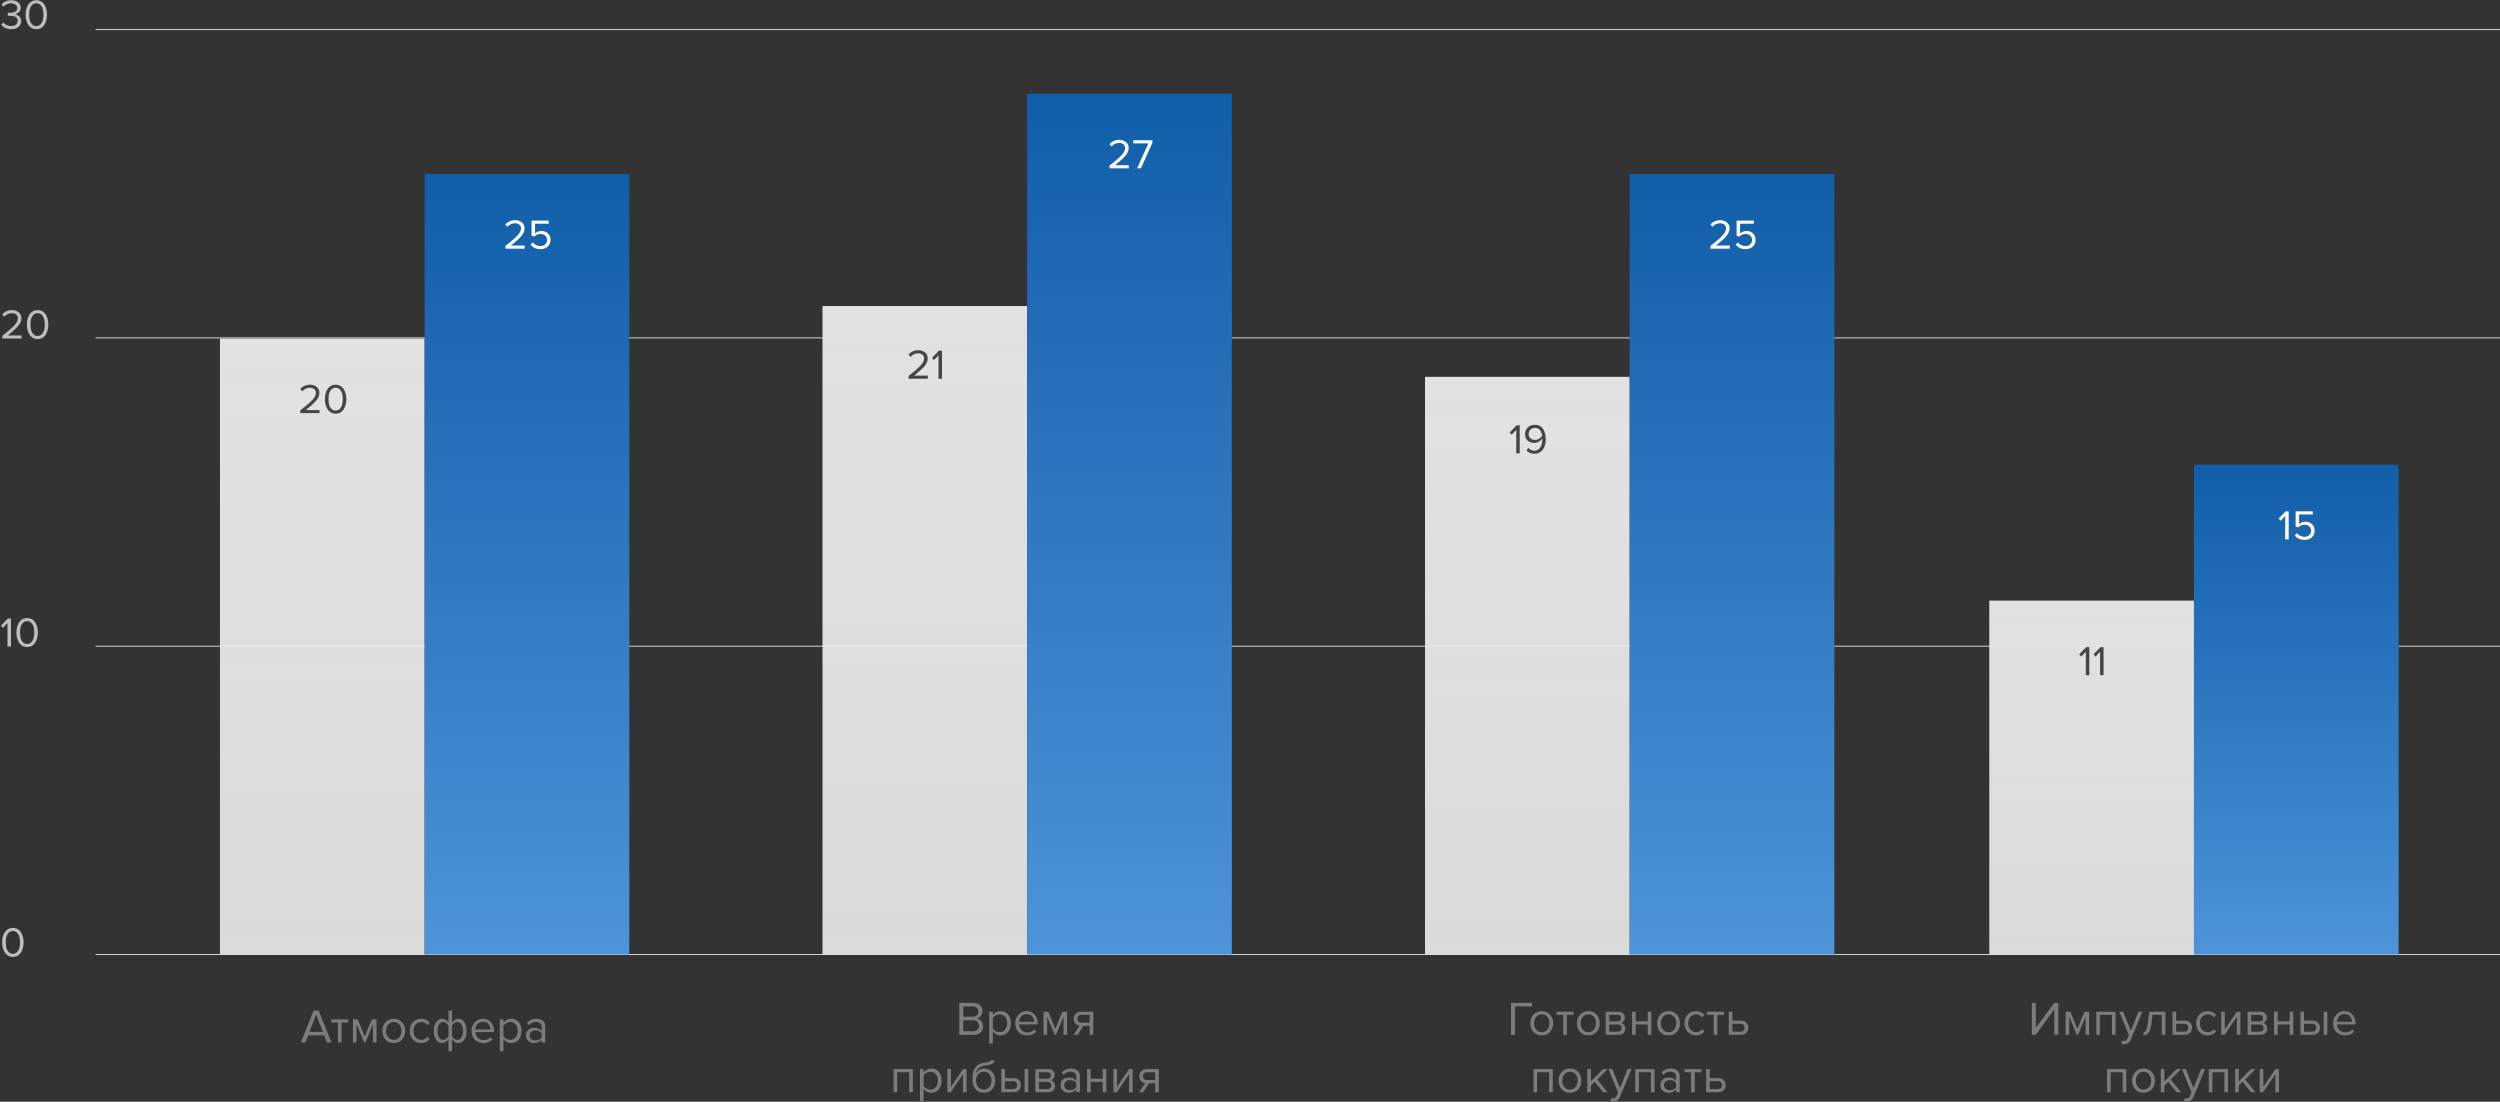 <?xml version="1.0" encoding="UTF-8"?> <svg xmlns="http://www.w3.org/2000/svg" width="1307" height="576" viewBox="0 0 1307 576" fill="none"><rect x="0" y="0" width="1307" height="576" fill="#333333" stroke="none"/> <path d="M173.296 544.999H170.921L169.446 541.299H161.146L159.671 544.999H157.296L163.996 528.324H166.571L173.296 544.999ZM168.821 539.449L165.296 530.474L161.746 539.449H168.821Z" fill="#7C7C7C"></path> <path d="M178.548 544.999H176.673V534.574H173.173V532.924H182.073V534.574H178.548V544.999Z" fill="#7C7C7C"></path> <path d="M196.857 544.999H194.982V535.524L191.057 544.999H190.357L186.407 535.524V544.999H184.532V532.924H187.007L190.707 541.874L194.357 532.924H196.857V544.999Z" fill="#7C7C7C"></path> <path d="M210.196 543.474C209.113 544.691 207.671 545.299 205.871 545.299C204.071 545.299 202.621 544.691 201.521 543.474C200.438 542.258 199.896 540.749 199.896 538.949C199.896 537.149 200.438 535.649 201.521 534.449C202.621 533.233 204.071 532.624 205.871 532.624C207.671 532.624 209.113 533.233 210.196 534.449C211.296 535.649 211.846 537.149 211.846 538.949C211.846 540.749 211.296 542.258 210.196 543.474ZM202.921 542.274C203.655 543.174 204.638 543.624 205.871 543.624C207.105 543.624 208.08 543.174 208.796 542.274C209.513 541.358 209.871 540.249 209.871 538.949C209.871 537.649 209.513 536.549 208.796 535.649C208.08 534.749 207.105 534.299 205.871 534.299C204.638 534.299 203.655 534.758 202.921 535.674C202.205 536.574 201.846 537.666 201.846 538.949C201.846 540.249 202.205 541.358 202.921 542.274Z" fill="#7C7C7C"></path> <path d="M220.228 545.299C218.445 545.299 216.995 544.699 215.878 543.499C214.761 542.283 214.203 540.766 214.203 538.949C214.203 537.133 214.761 535.624 215.878 534.424C216.995 533.224 218.445 532.624 220.228 532.624C222.095 532.624 223.57 533.324 224.653 534.724L223.403 535.874C222.636 534.824 221.611 534.299 220.328 534.299C219.061 534.299 218.045 534.733 217.278 535.599C216.528 536.466 216.153 537.583 216.153 538.949C216.153 540.316 216.528 541.441 217.278 542.324C218.045 543.191 219.061 543.624 220.328 543.624C221.595 543.624 222.62 543.099 223.403 542.049L224.653 543.199C223.57 544.599 222.095 545.299 220.228 545.299Z" fill="#7C7C7C"></path> <path d="M231.156 532.624C232.523 532.624 233.623 533.333 234.456 534.749V528.324H236.331V534.724C236.698 534.091 237.164 533.583 237.731 533.199C238.314 532.816 238.939 532.624 239.606 532.624C240.906 532.624 241.956 533.199 242.756 534.349C243.556 535.483 243.956 537.016 243.956 538.949C243.956 540.883 243.548 542.424 242.731 543.574C241.931 544.724 240.889 545.299 239.606 545.299C238.239 545.299 237.148 544.591 236.331 543.174V549.599H234.456V543.199C234.089 543.833 233.614 544.341 233.031 544.724C232.448 545.108 231.823 545.299 231.156 545.299C229.856 545.299 228.806 544.733 228.006 543.599C227.206 542.449 226.806 540.908 226.806 538.974C226.806 537.041 227.206 535.499 228.006 534.349C228.823 533.199 229.873 532.624 231.156 532.624ZM231.681 534.299C230.764 534.299 230.039 534.741 229.506 535.624C228.973 536.491 228.706 537.608 228.706 538.974C228.706 540.341 228.973 541.458 229.506 542.324C230.039 543.191 230.764 543.624 231.681 543.624C232.248 543.624 232.789 543.441 233.306 543.074C233.823 542.708 234.206 542.249 234.456 541.699V536.249C234.189 535.699 233.798 535.241 233.281 534.874C232.764 534.491 232.231 534.299 231.681 534.299ZM239.081 543.624C239.998 543.624 240.723 543.191 241.256 542.324C241.789 541.441 242.056 540.316 242.056 538.949C242.056 537.583 241.789 536.466 241.256 535.599C240.723 534.733 239.998 534.299 239.081 534.299C238.531 534.299 237.998 534.491 237.481 534.874C236.964 535.241 236.581 535.691 236.331 536.224V541.674C236.598 542.224 236.981 542.691 237.481 543.074C237.998 543.441 238.531 543.624 239.081 543.624Z" fill="#7C7C7C"></path> <path d="M252.677 545.299C250.877 545.299 249.402 544.716 248.252 543.549C247.102 542.366 246.527 540.833 246.527 538.949C246.527 537.183 247.094 535.691 248.227 534.474C249.36 533.241 250.777 532.624 252.477 532.624C254.26 532.624 255.669 533.241 256.702 534.474C257.752 535.691 258.277 537.233 258.277 539.099V539.574H248.502C248.585 540.758 249.019 541.749 249.802 542.549C250.585 543.349 251.602 543.749 252.852 543.749C254.352 543.749 255.594 543.241 256.577 542.224L257.477 543.449C256.244 544.683 254.644 545.299 252.677 545.299ZM256.427 538.199C256.41 537.166 256.06 536.241 255.377 535.424C254.694 534.591 253.719 534.174 252.452 534.174C251.252 534.174 250.302 534.583 249.602 535.399C248.919 536.216 248.552 537.149 248.502 538.199H256.427Z" fill="#7C7C7C"></path> <path d="M267.264 545.299C265.564 545.299 264.206 544.591 263.189 543.174V549.599H261.314V532.924H263.189V534.724C263.639 534.091 264.222 533.583 264.939 533.199C265.656 532.816 266.431 532.624 267.264 532.624C268.864 532.624 270.156 533.199 271.139 534.349C272.139 535.483 272.639 537.016 272.639 538.949C272.639 540.883 272.139 542.424 271.139 543.574C270.156 544.724 268.864 545.299 267.264 545.299ZM266.789 543.624C267.972 543.624 268.914 543.191 269.614 542.324C270.314 541.441 270.664 540.316 270.664 538.949C270.664 537.583 270.314 536.466 269.614 535.599C268.914 534.733 267.972 534.299 266.789 534.299C266.072 534.299 265.372 534.491 264.689 534.874C264.022 535.241 263.522 535.691 263.189 536.224V541.674C263.522 542.224 264.022 542.691 264.689 543.074C265.372 543.441 266.072 543.624 266.789 543.624Z" fill="#7C7C7C"></path> <path d="M285.046 544.999H283.171V543.624C282.154 544.741 280.821 545.299 279.171 545.299C278.054 545.299 277.071 544.941 276.221 544.224C275.371 543.508 274.946 542.533 274.946 541.299C274.946 540.033 275.362 539.058 276.196 538.374C277.046 537.674 278.037 537.324 279.171 537.324C280.887 537.324 282.221 537.874 283.171 538.974V536.799C283.171 535.999 282.887 535.374 282.321 534.924C281.754 534.474 281.021 534.249 280.121 534.249C278.704 534.249 277.471 534.808 276.421 535.924L275.546 534.624C276.829 533.291 278.437 532.624 280.371 532.624C281.754 532.624 282.879 532.958 283.746 533.624C284.612 534.291 285.046 535.316 285.046 536.699V544.999ZM279.846 543.949C281.346 543.949 282.454 543.449 283.171 542.449V540.174C282.454 539.174 281.346 538.674 279.846 538.674C278.979 538.674 278.262 538.924 277.696 539.424C277.146 539.908 276.871 540.541 276.871 541.324C276.871 542.091 277.146 542.724 277.696 543.224C278.262 543.708 278.979 543.949 279.846 543.949Z" fill="#7C7C7C"></path> <path d="M509.124 540.999H501.524V524.324H508.949C510.382 524.324 511.515 524.716 512.349 525.499C513.199 526.283 513.624 527.308 513.624 528.574C513.624 529.574 513.34 530.424 512.774 531.124C512.207 531.808 511.515 532.233 510.699 532.399C511.582 532.533 512.34 532.999 512.974 533.799C513.624 534.599 513.949 535.499 513.949 536.499C513.949 537.849 513.515 538.941 512.649 539.774C511.799 540.591 510.624 540.999 509.124 540.999ZM508.599 531.549C509.515 531.549 510.224 531.299 510.724 530.799C511.224 530.299 511.474 529.658 511.474 528.874C511.474 528.091 511.215 527.449 510.699 526.949C510.199 526.433 509.499 526.174 508.599 526.174H503.599V531.549H508.599ZM508.699 539.149C509.665 539.149 510.424 538.891 510.974 538.374C511.524 537.858 511.799 537.158 511.799 536.274C511.799 535.458 511.524 534.774 510.974 534.224C510.44 533.674 509.682 533.399 508.699 533.399H503.599V539.149H508.699Z" fill="#7C7C7C"></path> <path d="M523.121 541.299C521.421 541.299 520.063 540.591 519.046 539.174V545.599H517.171V528.924H519.046V530.724C519.496 530.091 520.08 529.583 520.796 529.199C521.513 528.816 522.288 528.624 523.121 528.624C524.721 528.624 526.013 529.199 526.996 530.349C527.996 531.483 528.496 533.016 528.496 534.949C528.496 536.883 527.996 538.424 526.996 539.574C526.013 540.724 524.721 541.299 523.121 541.299ZM522.646 539.624C523.83 539.624 524.771 539.191 525.471 538.324C526.171 537.441 526.521 536.316 526.521 534.949C526.521 533.583 526.171 532.466 525.471 531.599C524.771 530.733 523.83 530.299 522.646 530.299C521.93 530.299 521.23 530.491 520.546 530.874C519.88 531.241 519.38 531.691 519.046 532.224V537.674C519.38 538.224 519.88 538.691 520.546 539.074C521.23 539.441 521.93 539.624 522.646 539.624Z" fill="#7C7C7C"></path> <path d="M536.928 541.299C535.128 541.299 533.653 540.716 532.503 539.549C531.353 538.366 530.778 536.833 530.778 534.949C530.778 533.183 531.345 531.691 532.478 530.474C533.611 529.241 535.028 528.624 536.728 528.624C538.511 528.624 539.92 529.241 540.953 530.474C542.003 531.691 542.528 533.233 542.528 535.099V535.574H532.753C532.836 536.758 533.27 537.749 534.053 538.549C534.836 539.349 535.853 539.749 537.103 539.749C538.603 539.749 539.845 539.241 540.828 538.224L541.728 539.449C540.495 540.683 538.895 541.299 536.928 541.299ZM540.678 534.199C540.661 533.166 540.311 532.241 539.628 531.424C538.945 530.591 537.97 530.174 536.703 530.174C535.503 530.174 534.553 530.583 533.853 531.399C533.17 532.216 532.803 533.149 532.753 534.199H540.678Z" fill="#7C7C7C"></path> <path d="M557.89 540.999H556.015V531.524L552.09 540.999H551.39L547.44 531.524V540.999H545.565V528.924H548.04L551.74 537.874L555.39 528.924H557.89V540.999Z" fill="#7C7C7C"></path> <path d="M563.429 540.999H561.229L564.454 536.249C563.538 536.133 562.788 535.749 562.204 535.099C561.638 534.449 561.354 533.624 561.354 532.624C561.354 531.558 561.696 530.674 562.379 529.974C563.063 529.274 563.996 528.924 565.179 528.924H571.554V540.999H569.679V536.324H566.379L563.429 540.999ZM565.379 534.674H569.679V530.574H565.379C564.729 530.574 564.213 530.766 563.829 531.149C563.463 531.516 563.279 532.008 563.279 532.624C563.279 533.241 563.463 533.741 563.829 534.124C564.196 534.491 564.713 534.674 565.379 534.674Z" fill="#7C7C7C"></path> <path d="M477.221 570.999H475.346V560.574H469.046V570.999H467.171V558.924H477.221V570.999Z" fill="#7C7C7C"></path> <path d="M486.915 571.299C485.215 571.299 483.857 570.591 482.84 569.174V575.599H480.965V558.924H482.84V560.724C483.29 560.091 483.874 559.583 484.59 559.199C485.307 558.816 486.082 558.624 486.915 558.624C488.515 558.624 489.807 559.199 490.79 560.349C491.79 561.483 492.29 563.016 492.29 564.949C492.29 566.883 491.79 568.424 490.79 569.574C489.807 570.724 488.515 571.299 486.915 571.299ZM486.44 569.624C487.624 569.624 488.565 569.191 489.265 568.324C489.965 567.441 490.315 566.316 490.315 564.949C490.315 563.583 489.965 562.466 489.265 561.599C488.565 560.733 487.624 560.299 486.44 560.299C485.724 560.299 485.024 560.491 484.34 560.874C483.674 561.241 483.174 561.691 482.84 562.224V567.674C483.174 568.224 483.674 568.691 484.34 569.074C485.024 569.441 485.724 569.624 486.44 569.624Z" fill="#7C7C7C"></path> <path d="M497.072 570.999H495.272V558.924H497.147V568.149L503.472 558.924H505.322V570.999H503.447V561.599L497.072 570.999Z" fill="#7C7C7C"></path> <path d="M511.391 568.274C512.124 569.174 513.108 569.624 514.341 569.624C515.574 569.624 516.549 569.174 517.266 568.274C517.983 567.358 518.341 566.241 518.341 564.924C518.341 563.641 517.983 562.549 517.266 561.649C516.549 560.749 515.574 560.299 514.341 560.299C513.108 560.299 512.124 560.749 511.391 561.649C510.674 562.549 510.316 563.641 510.316 564.924C510.316 566.241 510.674 567.358 511.391 568.274ZM514.341 571.299C512.524 571.299 511.074 570.658 509.991 569.374C508.908 568.091 508.366 566.433 508.366 564.399C508.366 561.533 508.883 559.416 509.916 558.049C510.949 556.666 512.541 555.833 514.691 555.549C515.974 555.349 516.858 555.158 517.341 554.974C517.841 554.791 518.091 554.574 518.091 554.324H519.916C519.916 554.791 519.774 555.199 519.491 555.549C519.208 555.883 518.799 556.149 518.266 556.349C517.749 556.549 517.258 556.708 516.791 556.824C516.341 556.924 515.799 557.016 515.166 557.099C513.499 557.333 512.291 557.791 511.541 558.474C510.808 559.158 510.324 560.066 510.091 561.199C511.191 559.483 512.708 558.624 514.641 558.624C516.308 558.624 517.666 559.233 518.716 560.449C519.766 561.666 520.291 563.158 520.291 564.924C520.291 566.724 519.749 568.241 518.666 569.474C517.583 570.691 516.141 571.299 514.341 571.299Z" fill="#7C7C7C"></path> <path d="M523.495 558.924H525.37V563.599H529.895C531.095 563.599 532.028 563.958 532.695 564.674C533.361 565.374 533.695 566.249 533.695 567.299C533.695 568.349 533.353 569.233 532.67 569.949C532.003 570.649 531.078 570.999 529.895 570.999H523.495V558.924ZM529.695 565.249H525.37V569.349H529.695C530.361 569.349 530.87 569.166 531.22 568.799C531.586 568.416 531.77 567.916 531.77 567.299C531.77 566.683 531.586 566.191 531.22 565.824C530.87 565.441 530.361 565.249 529.695 565.249ZM537.545 570.999H535.67V558.924H537.545V570.999Z" fill="#7C7C7C"></path> <path d="M548.067 570.999H541.292V558.924H547.942C548.992 558.924 549.817 559.208 550.417 559.774C551.034 560.341 551.342 561.091 551.342 562.024C551.342 562.708 551.151 563.299 550.767 563.799C550.401 564.283 549.942 564.608 549.392 564.774C550.009 564.924 550.526 565.283 550.942 565.849C551.376 566.416 551.592 567.041 551.592 567.724C551.592 568.708 551.276 569.499 550.642 570.099C550.026 570.699 549.167 570.999 548.067 570.999ZM547.692 569.349C548.292 569.349 548.767 569.183 549.117 568.849C549.467 568.516 549.642 568.066 549.642 567.499C549.642 566.983 549.467 566.541 549.117 566.174C548.767 565.808 548.292 565.624 547.692 565.624H543.167V569.349H547.692ZM547.617 563.974C548.184 563.974 548.626 563.824 548.942 563.524C549.259 563.208 549.417 562.799 549.417 562.299C549.417 561.766 549.259 561.349 548.942 561.049C548.626 560.733 548.184 560.574 547.617 560.574H543.167V563.974H547.617Z" fill="#7C7C7C"></path> <path d="M564.56 570.999H562.685V569.624C561.669 570.741 560.335 571.299 558.685 571.299C557.569 571.299 556.585 570.941 555.735 570.224C554.885 569.508 554.46 568.533 554.46 567.299C554.46 566.033 554.877 565.058 555.71 564.374C556.56 563.674 557.552 563.324 558.685 563.324C560.402 563.324 561.735 563.874 562.685 564.974V562.799C562.685 561.999 562.402 561.374 561.835 560.924C561.269 560.474 560.535 560.249 559.635 560.249C558.219 560.249 556.985 560.808 555.935 561.924L555.06 560.624C556.344 559.291 557.952 558.624 559.885 558.624C561.269 558.624 562.394 558.958 563.26 559.624C564.127 560.291 564.56 561.316 564.56 562.699V570.999ZM559.36 569.949C560.86 569.949 561.969 569.449 562.685 568.449V566.174C561.969 565.174 560.86 564.674 559.36 564.674C558.494 564.674 557.777 564.924 557.21 565.424C556.66 565.908 556.385 566.541 556.385 567.324C556.385 568.091 556.66 568.724 557.21 569.224C557.777 569.708 558.494 569.949 559.36 569.949Z" fill="#7C7C7C"></path> <path d="M570.194 570.999H568.319V558.924H570.194V563.949H576.494V558.924H578.369V570.999H576.494V565.599H570.194V570.999Z" fill="#7C7C7C"></path> <path d="M583.913 570.999H582.113V558.924H583.988V568.149L590.313 558.924H592.163V570.999H590.288V561.599L583.913 570.999Z" fill="#7C7C7C"></path> <path d="M597.707 570.999H595.507L598.732 566.249C597.815 566.133 597.065 565.749 596.482 565.099C595.915 564.449 595.632 563.624 595.632 562.624C595.632 561.558 595.973 560.674 596.657 559.974C597.34 559.274 598.273 558.924 599.457 558.924H605.832V570.999H603.957V566.324H600.657L597.707 570.999ZM599.657 564.674H603.957V560.574H599.657C599.007 560.574 598.49 560.766 598.107 561.149C597.74 561.516 597.557 562.008 597.557 562.624C597.557 563.241 597.74 563.741 598.107 564.124C598.473 564.491 598.99 564.674 599.657 564.674Z" fill="#7C7C7C"></path> <path d="M792.036 540.999H789.961V524.324H800.886V526.174H792.036V540.999Z" fill="#7C7C7C"></path> <path d="M810.351 539.474C809.267 540.691 807.826 541.299 806.026 541.299C804.226 541.299 802.776 540.691 801.676 539.474C800.592 538.258 800.051 536.749 800.051 534.949C800.051 533.149 800.592 531.649 801.676 530.449C802.776 529.233 804.226 528.624 806.026 528.624C807.826 528.624 809.267 529.233 810.351 530.449C811.451 531.649 812.001 533.149 812.001 534.949C812.001 536.749 811.451 538.258 810.351 539.474ZM803.076 538.274C803.809 539.174 804.792 539.624 806.026 539.624C807.259 539.624 808.234 539.174 808.951 538.274C809.667 537.358 810.026 536.249 810.026 534.949C810.026 533.649 809.667 532.549 808.951 531.649C808.234 530.749 807.259 530.299 806.026 530.299C804.792 530.299 803.809 530.758 803.076 531.674C802.359 532.574 802.001 533.666 802.001 534.949C802.001 536.249 802.359 537.358 803.076 538.274Z" fill="#7C7C7C"></path> <path d="M819.132 540.999H817.257V530.574H813.757V528.924H822.657V530.574H819.132V540.999Z" fill="#7C7C7C"></path> <path d="M834.716 539.474C833.633 540.691 832.191 541.299 830.391 541.299C828.591 541.299 827.141 540.691 826.041 539.474C824.958 538.258 824.416 536.749 824.416 534.949C824.416 533.149 824.958 531.649 826.041 530.449C827.141 529.233 828.591 528.624 830.391 528.624C832.191 528.624 833.633 529.233 834.716 530.449C835.816 531.649 836.366 533.149 836.366 534.949C836.366 536.749 835.816 538.258 834.716 539.474ZM827.441 538.274C828.174 539.174 829.158 539.624 830.391 539.624C831.624 539.624 832.599 539.174 833.316 538.274C834.033 537.358 834.391 536.249 834.391 534.949C834.391 533.649 834.033 532.549 833.316 531.649C832.599 530.749 831.624 530.299 830.391 530.299C829.158 530.299 828.174 530.758 827.441 531.674C826.724 532.574 826.366 533.666 826.366 534.949C826.366 536.249 826.724 537.358 827.441 538.274Z" fill="#7C7C7C"></path> <path d="M846.198 540.999H839.423V528.924H846.073C847.123 528.924 847.948 529.208 848.548 529.774C849.164 530.341 849.473 531.091 849.473 532.024C849.473 532.708 849.281 533.299 848.898 533.799C848.531 534.283 848.073 534.608 847.523 534.774C848.139 534.924 848.656 535.283 849.073 535.849C849.506 536.416 849.723 537.041 849.723 537.724C849.723 538.708 849.406 539.499 848.773 540.099C848.156 540.699 847.298 540.999 846.198 540.999ZM845.823 539.349C846.423 539.349 846.898 539.183 847.248 538.849C847.598 538.516 847.773 538.066 847.773 537.499C847.773 536.983 847.598 536.541 847.248 536.174C846.898 535.808 846.423 535.624 845.823 535.624H841.298V539.349H845.823ZM845.748 533.974C846.314 533.974 846.756 533.824 847.073 533.524C847.389 533.208 847.548 532.799 847.548 532.299C847.548 531.766 847.389 531.349 847.073 531.049C846.756 530.733 846.314 530.574 845.748 530.574H841.298V533.974H845.748Z" fill="#7C7C7C"></path> <path d="M855.14 540.999H853.265V528.924H855.14V533.949H861.44V528.924H863.315V540.999H861.44V535.599H855.14V540.999Z" fill="#7C7C7C"></path> <path d="M876.659 539.474C875.576 540.691 874.134 541.299 872.334 541.299C870.534 541.299 869.084 540.691 867.984 539.474C866.901 538.258 866.359 536.749 866.359 534.949C866.359 533.149 866.901 531.649 867.984 530.449C869.084 529.233 870.534 528.624 872.334 528.624C874.134 528.624 875.576 529.233 876.659 530.449C877.759 531.649 878.309 533.149 878.309 534.949C878.309 536.749 877.759 538.258 876.659 539.474ZM869.384 538.274C870.118 539.174 871.101 539.624 872.334 539.624C873.568 539.624 874.543 539.174 875.259 538.274C875.976 537.358 876.334 536.249 876.334 534.949C876.334 533.649 875.976 532.549 875.259 531.649C874.543 530.749 873.568 530.299 872.334 530.299C871.101 530.299 870.118 530.758 869.384 531.674C868.668 532.574 868.309 533.666 868.309 534.949C868.309 536.249 868.668 537.358 869.384 538.274Z" fill="#7C7C7C"></path> <path d="M886.691 541.299C884.908 541.299 883.458 540.699 882.341 539.499C881.224 538.283 880.666 536.766 880.666 534.949C880.666 533.133 881.224 531.624 882.341 530.424C883.458 529.224 884.908 528.624 886.691 528.624C888.558 528.624 890.033 529.324 891.116 530.724L889.866 531.874C889.099 530.824 888.074 530.299 886.791 530.299C885.524 530.299 884.508 530.733 883.741 531.599C882.991 532.466 882.616 533.583 882.616 534.949C882.616 536.316 882.991 537.441 883.741 538.324C884.508 539.191 885.524 539.624 886.791 539.624C888.058 539.624 889.083 539.099 889.866 538.049L891.116 539.199C890.033 540.599 888.558 541.299 886.691 541.299Z" fill="#7C7C7C"></path> <path d="M897.819 540.999H895.944V530.574H892.444V528.924H901.344V530.574H897.819V540.999Z" fill="#7C7C7C"></path> <path d="M903.802 528.924H905.677V533.599H910.202C911.402 533.599 912.336 533.958 913.002 534.674C913.669 535.374 914.002 536.249 914.002 537.299C914.002 538.349 913.661 539.233 912.977 539.949C912.311 540.649 911.386 540.999 910.202 540.999H903.802V528.924ZM910.002 535.249H905.677V539.349H910.002C910.669 539.349 911.177 539.166 911.527 538.799C911.894 538.416 912.077 537.916 912.077 537.299C912.077 536.683 911.894 536.191 911.527 535.824C911.177 535.441 910.669 535.249 910.002 535.249Z" fill="#7C7C7C"></path> <path d="M811.777 570.999H809.902V560.574H803.602V570.999H801.727V558.924H811.777V570.999Z" fill="#7C7C7C"></path> <path d="M825.121 569.474C824.038 570.691 822.596 571.299 820.796 571.299C818.996 571.299 817.546 570.691 816.446 569.474C815.363 568.258 814.821 566.749 814.821 564.949C814.821 563.149 815.363 561.649 816.446 560.449C817.546 559.233 818.996 558.624 820.796 558.624C822.596 558.624 824.038 559.233 825.121 560.449C826.221 561.649 826.771 563.149 826.771 564.949C826.771 566.749 826.221 568.258 825.121 569.474ZM817.846 568.274C818.58 569.174 819.563 569.624 820.796 569.624C822.03 569.624 823.005 569.174 823.721 568.274C824.438 567.358 824.796 566.249 824.796 564.949C824.796 563.649 824.438 562.549 823.721 561.649C823.005 560.749 822.03 560.299 820.796 560.299C819.563 560.299 818.58 560.758 817.846 561.674C817.13 562.574 816.771 563.666 816.771 564.949C816.771 566.249 817.13 567.358 817.846 568.274Z" fill="#7C7C7C"></path> <path d="M840.453 570.999H838.053L833.703 565.574L831.703 567.549V570.999H829.828V558.924H831.703V565.349L838.053 558.924H840.428L835.078 564.399L840.453 570.999Z" fill="#7C7C7C"></path> <path d="M841.995 575.724L842.295 574.024C842.595 574.158 842.936 574.224 843.32 574.224C843.753 574.224 844.111 574.133 844.395 573.949C844.678 573.766 844.92 573.433 845.12 572.949L845.92 571.124L840.87 558.924H842.895L846.92 568.824L850.92 558.924H852.97L846.92 573.449C846.253 575.049 845.07 575.866 843.37 575.899C842.87 575.899 842.411 575.841 841.995 575.724Z" fill="#7C7C7C"></path> <path d="M864.975 570.999H863.1V560.574H856.8V570.999H854.925V558.924H864.975V570.999Z" fill="#7C7C7C"></path> <path d="M878.144 570.999H876.269V569.624C875.253 570.741 873.919 571.299 872.269 571.299C871.153 571.299 870.169 570.941 869.319 570.224C868.469 569.508 868.044 568.533 868.044 567.299C868.044 566.033 868.461 565.058 869.294 564.374C870.144 563.674 871.136 563.324 872.269 563.324C873.986 563.324 875.319 563.874 876.269 564.974V562.799C876.269 561.999 875.986 561.374 875.419 560.924C874.853 560.474 874.119 560.249 873.219 560.249C871.803 560.249 870.569 560.808 869.519 561.924L868.644 560.624C869.928 559.291 871.536 558.624 873.469 558.624C874.853 558.624 875.978 558.958 876.844 559.624C877.711 560.291 878.144 561.316 878.144 562.699V570.999ZM872.944 569.949C874.444 569.949 875.553 569.449 876.269 568.449V566.174C875.553 565.174 874.444 564.674 872.944 564.674C872.078 564.674 871.361 564.924 870.794 565.424C870.244 565.908 869.969 566.541 869.969 567.324C869.969 568.091 870.244 568.724 870.794 569.224C871.361 569.708 872.078 569.949 872.944 569.949Z" fill="#7C7C7C"></path> <path d="M885.978 570.999H884.103V560.574H880.603V558.924H889.503V560.574H885.978V570.999Z" fill="#7C7C7C"></path> <path d="M891.962 558.924H893.837V563.599H898.362C899.562 563.599 900.495 563.958 901.162 564.674C901.828 565.374 902.162 566.249 902.162 567.299C902.162 568.349 901.82 569.233 901.137 569.949C900.47 570.649 899.545 570.999 898.362 570.999H891.962V558.924ZM898.162 565.249H893.837V569.349H898.162C898.828 569.349 899.337 569.166 899.687 568.799C900.053 568.416 900.237 567.916 900.237 567.299C900.237 566.683 900.053 566.191 899.687 565.824C899.337 565.441 898.828 565.249 898.162 565.249Z" fill="#7C7C7C"></path> <path d="M1064.27 540.999H1062.27V524.324H1064.34V537.349L1073.94 524.324H1076.07V540.999H1073.99V527.699L1064.27 540.999Z" fill="#7C7C7C"></path> <path d="M1092.22 540.999H1090.34V531.524L1086.42 540.999H1085.72L1081.77 531.524V540.999H1079.89V528.924H1082.37L1086.07 537.874L1089.72 528.924H1092.22V540.999Z" fill="#7C7C7C"></path> <path d="M1106.01 540.999H1104.13V530.574H1097.83V540.999H1095.96V528.924H1106.01V540.999Z" fill="#7C7C7C"></path> <path d="M1109.08 545.724L1109.38 544.024C1109.68 544.158 1110.02 544.224 1110.4 544.224C1110.84 544.224 1111.19 544.133 1111.48 543.949C1111.76 543.766 1112 543.433 1112.2 542.949L1113 541.124L1107.95 528.924H1109.98L1114 538.824L1118 528.924H1120.05L1114 543.449C1113.34 545.049 1112.15 545.866 1110.45 545.899C1109.95 545.899 1109.49 545.841 1109.08 545.724Z" fill="#7C7C7C"></path> <path d="M1120.58 541.299V539.749C1121.15 539.749 1121.62 539.374 1121.98 538.624C1122.35 537.874 1122.65 536.624 1122.88 534.874L1123.66 528.924H1132.06V540.999H1130.18V530.574H1125.31L1124.76 535.099C1124.49 537.316 1124.02 538.908 1123.36 539.874C1122.69 540.824 1121.77 541.299 1120.58 541.299Z" fill="#7C7C7C"></path> <path d="M1135.8 528.924H1137.68V533.599H1142.2C1143.4 533.599 1144.34 533.958 1145 534.674C1145.67 535.374 1146 536.249 1146 537.299C1146 538.349 1145.66 539.233 1144.98 539.949C1144.31 540.649 1143.39 540.999 1142.2 540.999H1135.8V528.924ZM1142 535.249H1137.68V539.349H1142C1142.67 539.349 1143.18 539.166 1143.53 538.799C1143.89 538.416 1144.08 537.916 1144.08 537.299C1144.08 536.683 1143.89 536.191 1143.53 535.824C1143.18 535.441 1142.67 535.249 1142 535.249Z" fill="#7C7C7C"></path> <path d="M1154.19 541.299C1152.4 541.299 1150.95 540.699 1149.84 539.499C1148.72 538.283 1148.16 536.766 1148.16 534.949C1148.16 533.133 1148.72 531.624 1149.84 530.424C1150.95 529.224 1152.4 528.624 1154.19 528.624C1156.05 528.624 1157.53 529.324 1158.61 530.724L1157.36 531.874C1156.6 530.824 1155.57 530.299 1154.29 530.299C1153.02 530.299 1152 530.733 1151.24 531.599C1150.49 532.466 1150.11 533.583 1150.11 534.949C1150.11 536.316 1150.49 537.441 1151.24 538.324C1152 539.191 1153.02 539.624 1154.29 539.624C1155.55 539.624 1156.58 539.099 1157.36 538.049L1158.61 539.199C1157.53 540.599 1156.05 541.299 1154.19 541.299Z" fill="#7C7C7C"></path> <path d="M1163.04 540.999H1161.24V528.924H1163.12V538.149L1169.44 528.924H1171.29V540.999H1169.42V531.599L1163.04 540.999Z" fill="#7C7C7C"></path> <path d="M1181.81 540.999H1175.04V528.924H1181.69C1182.74 528.924 1183.56 529.208 1184.16 529.774C1184.78 530.341 1185.09 531.091 1185.09 532.024C1185.09 532.708 1184.89 533.299 1184.51 533.799C1184.14 534.283 1183.69 534.608 1183.14 534.774C1183.75 534.924 1184.27 535.283 1184.69 535.849C1185.12 536.416 1185.34 537.041 1185.34 537.724C1185.34 538.708 1185.02 539.499 1184.39 540.099C1183.77 540.699 1182.91 540.999 1181.81 540.999ZM1181.44 539.349C1182.04 539.349 1182.51 539.183 1182.86 538.849C1183.21 538.516 1183.39 538.066 1183.39 537.499C1183.39 536.983 1183.21 536.541 1182.86 536.174C1182.51 535.808 1182.04 535.624 1181.44 535.624H1176.91V539.349H1181.44ZM1181.36 533.974C1181.93 533.974 1182.37 533.824 1182.69 533.524C1183 533.208 1183.16 532.799 1183.16 532.299C1183.16 531.766 1183 531.349 1182.69 531.049C1182.37 530.733 1181.93 530.574 1181.36 530.574H1176.91V533.974H1181.36Z" fill="#7C7C7C"></path> <path d="M1190.75 540.999H1188.88V528.924H1190.75V533.949H1197.05V528.924H1198.93V540.999H1197.05V535.599H1190.75V540.999Z" fill="#7C7C7C"></path> <path d="M1202.67 528.924H1204.55V533.599H1209.07C1210.27 533.599 1211.21 533.958 1211.87 534.674C1212.54 535.374 1212.87 536.249 1212.87 537.299C1212.87 538.349 1212.53 539.233 1211.85 539.949C1211.18 540.649 1210.26 540.999 1209.07 540.999H1202.67V528.924ZM1208.87 535.249H1204.55V539.349H1208.87C1209.54 539.349 1210.05 539.166 1210.4 538.799C1210.76 538.416 1210.95 537.916 1210.95 537.299C1210.95 536.683 1210.76 536.191 1210.4 535.824C1210.05 535.441 1209.54 535.249 1208.87 535.249ZM1216.72 540.999H1214.85V528.924H1216.72V540.999Z" fill="#7C7C7C"></path> <path d="M1225.92 541.299C1224.12 541.299 1222.64 540.716 1221.49 539.549C1220.34 538.366 1219.77 536.833 1219.77 534.949C1219.77 533.183 1220.34 531.691 1221.47 530.474C1222.6 529.241 1224.02 528.624 1225.72 528.624C1227.5 528.624 1228.91 529.241 1229.94 530.474C1230.99 531.691 1231.52 533.233 1231.52 535.099V535.574H1221.74C1221.83 536.758 1222.26 537.749 1223.04 538.549C1223.83 539.349 1224.84 539.749 1226.09 539.749C1227.59 539.749 1228.84 539.241 1229.82 538.224L1230.72 539.449C1229.49 540.683 1227.89 541.299 1225.92 541.299ZM1229.67 534.199C1229.65 533.166 1229.3 532.241 1228.62 531.424C1227.94 530.591 1226.96 530.174 1225.69 530.174C1224.49 530.174 1223.54 530.583 1222.84 531.399C1222.16 532.216 1221.79 533.149 1221.74 534.199H1229.67Z" fill="#7C7C7C"></path> <path d="M1111.61 570.999H1109.74V560.574H1103.44V570.999H1101.56V558.924H1111.61V570.999Z" fill="#7C7C7C"></path> <path d="M1124.95 569.474C1123.87 570.691 1122.43 571.299 1120.63 571.299C1118.83 571.299 1117.38 570.691 1116.28 569.474C1115.2 568.258 1114.65 566.749 1114.65 564.949C1114.65 563.149 1115.2 561.649 1116.28 560.449C1117.38 559.233 1118.83 558.624 1120.63 558.624C1122.43 558.624 1123.87 559.233 1124.95 560.449C1126.05 561.649 1126.6 563.149 1126.6 564.949C1126.6 566.749 1126.05 568.258 1124.95 569.474ZM1117.68 568.274C1118.41 569.174 1119.4 569.624 1120.63 569.624C1121.86 569.624 1122.84 569.174 1123.55 568.274C1124.27 567.358 1124.63 566.249 1124.63 564.949C1124.63 563.649 1124.27 562.549 1123.55 561.649C1122.84 560.749 1121.86 560.299 1120.63 560.299C1119.4 560.299 1118.41 560.758 1117.68 561.674C1116.96 562.574 1116.6 563.666 1116.6 564.949C1116.6 566.249 1116.96 567.358 1117.68 568.274Z" fill="#7C7C7C"></path> <path d="M1140.29 570.999H1137.89L1133.54 565.574L1131.54 567.549V570.999H1129.66V558.924H1131.54V565.349L1137.89 558.924H1140.26L1134.91 564.399L1140.29 570.999Z" fill="#7C7C7C"></path> <path d="M1141.83 575.724L1142.13 574.024C1142.43 574.158 1142.77 574.224 1143.15 574.224C1143.59 574.224 1143.95 574.133 1144.23 573.949C1144.51 573.766 1144.75 573.433 1144.95 572.949L1145.75 571.124L1140.7 558.924H1142.73L1146.75 568.824L1150.75 558.924H1152.8L1146.75 573.449C1146.09 575.049 1144.9 575.866 1143.2 575.899C1142.7 575.899 1142.25 575.841 1141.83 575.724Z" fill="#7C7C7C"></path> <path d="M1164.81 570.999H1162.93V560.574H1156.63V570.999H1154.76V558.924H1164.81V570.999Z" fill="#7C7C7C"></path> <path d="M1179.18 570.999H1176.78L1172.43 565.574L1170.43 567.549V570.999H1168.55V558.924H1170.43V565.349L1176.78 558.924H1179.15L1173.8 564.399L1179.18 570.999Z" fill="#7C7C7C"></path> <path d="M1183.19 570.999H1181.39V558.924H1183.27V568.149L1189.59 558.924H1191.44V570.999H1189.57V561.599L1183.19 570.999Z" fill="#7C7C7C"></path> <path d="M6.732 500.263C5.764 500.263 4.906 500.043 4.158 499.603C3.425 499.149 2.838 498.547 2.398 497.799C1.973 497.051 1.65 496.245 1.43 495.379C1.225 494.514 1.122 493.612 1.122 492.673C1.122 491.735 1.225 490.833 1.43 489.967C1.65 489.102 1.973 488.303 2.398 487.569C2.838 486.821 3.425 486.227 4.158 485.787C4.906 485.333 5.764 485.105 6.732 485.105C7.685 485.105 8.536 485.333 9.284 485.787C10.032 486.227 10.619 486.821 11.044 487.569C11.484 488.303 11.807 489.102 12.012 489.967C12.232 490.833 12.342 491.735 12.342 492.673C12.342 493.612 12.232 494.514 12.012 495.379C11.807 496.245 11.484 497.051 11.044 497.799C10.619 498.547 10.032 499.149 9.284 499.603C8.536 500.043 7.685 500.263 6.732 500.263ZM4.532 497.733C5.119 498.335 5.852 498.635 6.732 498.635C7.612 498.635 8.345 498.335 8.932 497.733C9.519 497.117 9.922 496.384 10.142 495.533C10.362 494.683 10.472 493.729 10.472 492.673C10.472 491.617 10.362 490.664 10.142 489.813C9.922 488.963 9.519 488.237 8.932 487.635C8.345 487.034 7.612 486.733 6.732 486.733C5.852 486.733 5.119 487.034 4.532 487.635C3.945 488.237 3.542 488.963 3.322 489.813C3.102 490.664 2.992 491.617 2.992 492.673C2.992 493.729 3.102 494.683 3.322 495.533C3.542 496.384 3.945 497.117 4.532 497.733Z" fill="#BEBEBE"></path> <path d="M5.742 337.999H3.916V325.745L1.562 328.231L0.462 327.109L4.136 323.325H5.742V337.999Z" fill="#BEBEBE"></path> <path d="M14.187 338.263C13.219 338.263 12.361 338.043 11.613 337.603C10.88 337.149 10.293 336.547 9.853 335.799C9.428 335.051 9.105 334.245 8.885 333.379C8.68 332.514 8.577 331.612 8.577 330.673C8.577 329.735 8.68 328.833 8.885 327.967C9.105 327.102 9.428 326.303 9.853 325.569C10.293 324.821 10.88 324.227 11.613 323.787C12.361 323.333 13.219 323.105 14.187 323.105C15.14 323.105 15.991 323.333 16.739 323.787C17.487 324.227 18.074 324.821 18.499 325.569C18.939 326.303 19.262 327.102 19.467 327.967C19.687 328.833 19.797 329.735 19.797 330.673C19.797 331.612 19.687 332.514 19.467 333.379C19.262 334.245 18.939 335.051 18.499 335.799C18.074 336.547 17.487 337.149 16.739 337.603C15.991 338.043 15.14 338.263 14.187 338.263ZM11.987 335.733C12.574 336.335 13.307 336.635 14.187 336.635C15.067 336.635 15.8 336.335 16.387 335.733C16.974 335.117 17.377 334.384 17.597 333.533C17.817 332.683 17.927 331.729 17.927 330.673C17.927 329.617 17.817 328.664 17.597 327.813C17.377 326.963 16.974 326.237 16.387 325.635C15.8 325.034 15.067 324.733 14.187 324.733C13.307 324.733 12.574 325.034 11.987 325.635C11.4 326.237 10.997 326.963 10.777 327.813C10.557 328.664 10.447 329.617 10.447 330.673C10.447 331.729 10.557 332.683 10.777 333.533C10.997 334.384 11.4 335.117 11.987 335.733Z" fill="#BEBEBE"></path> <path d="M11.264 176.999H1.188V175.547C2.713 174.345 3.894 173.391 4.73 172.687C5.581 171.969 6.395 171.213 7.172 170.421C7.964 169.615 8.521 168.903 8.844 168.287C9.167 167.657 9.328 167.033 9.328 166.417C9.328 165.537 9.027 164.87 8.426 164.415C7.825 163.961 7.106 163.733 6.27 163.733C4.583 163.733 3.256 164.349 2.288 165.581L1.166 164.415C1.723 163.682 2.449 163.117 3.344 162.721C4.253 162.311 5.229 162.105 6.27 162.105C7.605 162.105 8.756 162.479 9.724 163.227C10.707 163.975 11.198 165.039 11.198 166.417C11.198 167.781 10.611 169.145 9.438 170.509C8.265 171.859 6.475 173.479 4.07 175.371H11.264V176.999Z" fill="#BEBEBE"></path> <path d="M19.666 177.263C18.698 177.263 17.84 177.043 17.092 176.603C16.358 176.149 15.772 175.547 15.332 174.799C14.906 174.051 14.584 173.245 14.364 172.379C14.158 171.514 14.056 170.612 14.056 169.673C14.056 168.735 14.158 167.833 14.364 166.967C14.584 166.102 14.906 165.303 15.332 164.569C15.772 163.821 16.358 163.227 17.092 162.787C17.84 162.333 18.698 162.105 19.666 162.105C20.619 162.105 21.47 162.333 22.218 162.787C22.966 163.227 23.552 163.821 23.978 164.569C24.418 165.303 24.74 166.102 24.946 166.967C25.166 167.833 25.276 168.735 25.276 169.673C25.276 170.612 25.166 171.514 24.946 172.379C24.74 173.245 24.418 174.051 23.978 174.799C23.552 175.547 22.966 176.149 22.218 176.603C21.47 177.043 20.619 177.263 19.666 177.263ZM17.466 174.733C18.052 175.335 18.786 175.635 19.666 175.635C20.546 175.635 21.279 175.335 21.866 174.733C22.452 174.117 22.856 173.384 23.076 172.533C23.296 171.683 23.406 170.729 23.406 169.673C23.406 168.617 23.296 167.664 23.076 166.813C22.856 165.963 22.452 165.237 21.866 164.635C21.279 164.034 20.546 163.733 19.666 163.733C18.786 163.733 18.052 164.034 17.466 164.635C16.879 165.237 16.476 165.963 16.256 166.813C16.036 167.664 15.926 168.617 15.926 169.673C15.926 170.729 16.036 171.683 16.256 172.533C16.476 173.384 16.879 174.117 17.466 174.733Z" fill="#BEBEBE"></path> <path d="M5.852 15.264C4.679 15.264 3.637 15.036 2.728 14.582C1.819 14.127 1.122 13.547 0.638 12.844L1.716 11.7C2.156 12.286 2.735 12.755 3.454 13.107C4.173 13.46 4.957 13.636 5.808 13.636C6.879 13.636 7.715 13.393 8.316 12.909C8.932 12.411 9.24 11.736 9.24 10.886C9.24 10.005 8.91 9.353 8.25 8.927C7.605 8.502 6.717 8.289 5.588 8.289C4.723 8.289 4.217 8.297 4.07 8.311V6.639C4.231 6.654 4.737 6.661 5.588 6.661C6.585 6.661 7.399 6.463 8.03 6.067C8.675 5.657 8.998 5.048 8.998 4.241C8.998 3.464 8.683 2.855 8.052 2.415C7.436 1.961 6.659 1.733 5.72 1.733C4.239 1.733 2.948 2.327 1.848 3.515L0.836 2.371C2.083 0.861 3.755 0.105 5.852 0.105C7.304 0.105 8.492 0.457 9.416 1.161C10.355 1.851 10.824 2.804 10.824 4.021C10.824 4.989 10.501 5.767 9.856 6.353C9.211 6.925 8.477 7.285 7.656 7.431C8.463 7.505 9.225 7.857 9.944 8.487C10.677 9.118 11.044 9.969 11.044 11.04C11.044 12.286 10.575 13.306 9.636 14.098C8.697 14.875 7.436 15.264 5.852 15.264Z" fill="#BEBEBE"></path> <path d="M18.978 15.264C18.01 15.264 17.152 15.043 16.404 14.604C15.671 14.149 15.084 13.547 14.644 12.8C14.219 12.052 13.896 11.245 13.676 10.38C13.471 9.514 13.368 8.612 13.368 7.673C13.368 6.735 13.471 5.833 13.676 4.967C13.896 4.102 14.219 3.303 14.644 2.569C15.084 1.821 15.671 1.227 16.404 0.787C17.152 0.333 18.01 0.105 18.978 0.105C19.931 0.105 20.782 0.333 21.53 0.787C22.278 1.227 22.865 1.821 23.29 2.569C23.73 3.303 24.053 4.102 24.258 4.967C24.478 5.833 24.588 6.735 24.588 7.673C24.588 8.612 24.478 9.514 24.258 10.38C24.053 11.245 23.73 12.052 23.29 12.8C22.865 13.547 22.278 14.149 21.53 14.604C20.782 15.043 19.931 15.264 18.978 15.264ZM16.778 12.733C17.365 13.335 18.098 13.636 18.978 13.636C19.858 13.636 20.591 13.335 21.178 12.733C21.765 12.117 22.168 11.384 22.388 10.534C22.608 9.683 22.718 8.729 22.718 7.673C22.718 6.617 22.608 5.664 22.388 4.813C22.168 3.963 21.765 3.237 21.178 2.635C20.591 2.034 19.858 1.733 18.978 1.733C18.098 1.733 17.365 2.034 16.778 2.635C16.192 3.237 15.788 3.963 15.568 4.813C15.348 5.664 15.238 6.617 15.238 7.673C15.238 8.729 15.348 9.683 15.568 10.534C15.788 11.384 16.192 12.117 16.778 12.733Z" fill="#BEBEBE"></path> <path fill-rule="evenodd" clip-rule="evenodd" d="M1307 499.26H50V498.76H1307V499.26Z" fill="#D9D9D9"></path> <path fill-rule="evenodd" clip-rule="evenodd" d="M1307 338.08H50V337.58H1307V338.08Z" fill="#D9D9D9"></path> <path fill-rule="evenodd" clip-rule="evenodd" d="M1307 176.896H50V176.396H1307V176.896Z" fill="#D9D9D9"></path> <path fill-rule="evenodd" clip-rule="evenodd" d="M1307 15.715H50V15.215H1307V15.715Z" fill="#D9D9D9"></path> <path d="M115 177H222V499H115V177Z" fill="url(#paint0_linear)"></path> <path d="M430 160H537V499H430V160Z" fill="url(#paint1_linear)"></path> <path d="M745 197H852V499H745V197Z" fill="url(#paint2_linear)"></path> <path d="M1040 314H1147V499H1040V314Z" fill="url(#paint3_linear)"></path> <path d="M222 91H329V499H222V91Z" fill="url(#paint4_linear)"></path> <path d="M537 49H644V499H537V49Z" fill="url(#paint5_linear)"></path> <path d="M852 91H959V499H852V91Z" fill="url(#paint6_linear)"></path> <path d="M1147 243H1254V499H1147V243Z" fill="url(#paint7_linear)"></path> <path d="M167.062 215.999H156.986V214.547C158.511 213.345 159.692 212.391 160.528 211.687C161.379 210.969 162.193 210.213 162.97 209.421C163.762 208.615 164.319 207.903 164.642 207.287C164.965 206.657 165.126 206.033 165.126 205.417C165.126 204.537 164.825 203.87 164.224 203.415C163.623 202.961 162.904 202.733 162.068 202.733C160.381 202.733 159.054 203.349 158.086 204.581L156.964 203.415C157.521 202.682 158.247 202.117 159.142 201.721C160.051 201.311 161.027 201.105 162.068 201.105C163.403 201.105 164.554 201.479 165.522 202.227C166.505 202.975 166.996 204.039 166.996 205.417C166.996 206.781 166.409 208.145 165.236 209.509C164.063 210.859 162.273 212.479 159.868 214.371H167.062V215.999Z" fill="#454545"></path> <path d="M175.463 216.263C174.495 216.263 173.637 216.043 172.889 215.603C172.156 215.149 171.569 214.547 171.129 213.799C170.704 213.051 170.381 212.245 170.161 211.379C169.956 210.514 169.853 209.612 169.853 208.673C169.853 207.735 169.956 206.833 170.161 205.967C170.381 205.102 170.704 204.303 171.129 203.569C171.569 202.821 172.156 202.227 172.889 201.787C173.637 201.333 174.495 201.105 175.463 201.105C176.417 201.105 177.267 201.333 178.015 201.787C178.763 202.227 179.35 202.821 179.775 203.569C180.215 204.303 180.538 205.102 180.743 205.967C180.963 206.833 181.073 207.735 181.073 208.673C181.073 209.612 180.963 210.514 180.743 211.379C180.538 212.245 180.215 213.051 179.775 213.799C179.35 214.547 178.763 215.149 178.015 215.603C177.267 216.043 176.417 216.263 175.463 216.263ZM173.263 213.733C173.85 214.335 174.583 214.635 175.463 214.635C176.343 214.635 177.077 214.335 177.663 213.733C178.25 213.117 178.653 212.384 178.873 211.533C179.093 210.683 179.203 209.729 179.203 208.673C179.203 207.617 179.093 206.664 178.873 205.813C178.653 204.963 178.25 204.237 177.663 203.635C177.077 203.034 176.343 202.733 175.463 202.733C174.583 202.733 173.85 203.034 173.263 203.635C172.677 204.237 172.273 204.963 172.053 205.813C171.833 206.664 171.723 207.617 171.723 208.673C171.723 209.729 171.833 210.683 172.053 211.533C172.273 212.384 172.677 213.117 173.263 213.733Z" fill="#454545"></path> <path d="M274.309 129.999H264.233V128.547C265.758 127.345 266.939 126.391 267.775 125.687C268.626 124.969 269.44 124.213 270.217 123.421C271.009 122.615 271.566 121.903 271.889 121.287C272.212 120.657 272.373 120.033 272.373 119.417C272.373 118.537 272.072 117.87 271.471 117.415C270.87 116.961 270.151 116.733 269.315 116.733C267.628 116.733 266.301 117.349 265.333 118.581L264.211 117.415C264.768 116.682 265.494 116.117 266.389 115.721C267.298 115.311 268.274 115.105 269.315 115.105C270.65 115.105 271.801 115.479 272.769 116.227C273.752 116.975 274.243 118.039 274.243 119.417C274.243 120.781 273.656 122.145 272.483 123.509C271.31 124.859 269.52 126.479 267.115 128.371H274.309V129.999Z" fill="white"></path> <path d="M282.601 130.263C280.342 130.263 278.619 129.479 277.431 127.909L278.553 126.699C279.565 127.99 280.914 128.635 282.601 128.635C283.598 128.635 284.412 128.335 285.043 127.733C285.673 127.132 285.989 126.384 285.989 125.489C285.989 124.536 285.673 123.773 285.043 123.201C284.427 122.615 283.62 122.321 282.623 122.321C281.303 122.321 280.173 122.783 279.235 123.707L277.893 123.245V115.325H286.869V116.953H279.719V122.057C280.599 121.177 281.743 120.737 283.151 120.737C284.441 120.737 285.541 121.163 286.451 122.013C287.36 122.849 287.815 123.986 287.815 125.423C287.815 126.89 287.323 128.063 286.341 128.943C285.358 129.823 284.111 130.263 282.601 130.263Z" fill="white"></path> <path d="M590.136 87.999H580.06V86.547C581.585 85.345 582.766 84.391 583.602 83.688C584.453 82.969 585.267 82.213 586.044 81.421C586.836 80.615 587.393 79.903 587.716 79.287C588.039 78.657 588.2 78.034 588.2 77.418C588.2 76.537 587.899 75.87 587.298 75.415C586.697 74.961 585.978 74.734 585.142 74.734C583.455 74.734 582.128 75.35 581.16 76.582L580.038 75.415C580.595 74.682 581.321 74.118 582.216 73.722C583.125 73.311 584.101 73.106 585.142 73.106C586.477 73.106 587.628 73.48 588.596 74.228C589.579 74.975 590.07 76.039 590.07 77.418C590.07 78.781 589.483 80.145 588.31 81.51C587.137 82.859 585.347 84.48 582.942 86.371H590.136V87.999Z" fill="white"></path> <path d="M596.492 87.999H594.468L600.386 74.954H592.488V73.326H602.498V74.579L596.492 87.999Z" fill="white"></path> <path d="M904.309 129.999H894.233V128.547C895.758 127.345 896.939 126.391 897.775 125.687C898.626 124.969 899.44 124.213 900.217 123.421C901.009 122.615 901.566 121.903 901.889 121.287C902.212 120.657 902.373 120.033 902.373 119.417C902.373 118.537 902.072 117.87 901.471 117.415C900.87 116.961 900.151 116.733 899.315 116.733C897.628 116.733 896.301 117.349 895.333 118.581L894.211 117.415C894.768 116.682 895.494 116.117 896.389 115.721C897.298 115.311 898.274 115.105 899.315 115.105C900.65 115.105 901.801 115.479 902.769 116.227C903.752 116.975 904.243 118.039 904.243 119.417C904.243 120.781 903.656 122.145 902.483 123.509C901.31 124.859 899.52 126.479 897.115 128.371H904.309V129.999Z" fill="white"></path> <path d="M912.601 130.263C910.342 130.263 908.619 129.479 907.431 127.909L908.553 126.699C909.565 127.99 910.914 128.635 912.601 128.635C913.598 128.635 914.412 128.335 915.043 127.733C915.673 127.132 915.989 126.384 915.989 125.489C915.989 124.536 915.673 123.773 915.043 123.201C914.427 122.615 913.62 122.321 912.623 122.321C911.303 122.321 910.173 122.783 909.235 123.707L907.893 123.245V115.325H916.869V116.953H909.719V122.057C910.599 121.177 911.743 120.737 913.151 120.737C914.441 120.737 915.541 121.163 916.451 122.013C917.36 122.849 917.815 123.986 917.815 125.423C917.815 126.89 917.323 128.063 916.341 128.943C915.358 129.823 914.111 130.263 912.601 130.263Z" fill="white"></path> <path d="M1196.53 282H1194.7V269.746L1192.35 272.232L1191.25 271.11L1194.92 267.326H1196.53V282Z" fill="white"></path> <path d="M1204.86 282.264C1202.6 282.264 1200.88 281.48 1199.69 279.91L1200.81 278.7C1201.83 279.991 1203.17 280.636 1204.86 280.636C1205.86 280.636 1206.67 280.336 1207.3 279.734C1207.93 279.133 1208.25 278.385 1208.25 277.49C1208.25 276.537 1207.93 275.774 1207.3 275.202C1206.69 274.616 1205.88 274.322 1204.88 274.322C1203.56 274.322 1202.43 274.784 1201.5 275.708L1200.15 275.246V267.326H1209.13V268.954H1201.98V274.058C1202.86 273.178 1204 272.738 1205.41 272.738C1206.7 272.738 1207.8 273.164 1208.71 274.014C1209.62 274.85 1210.08 275.987 1210.08 277.424C1210.08 278.891 1209.58 280.064 1208.6 280.944C1207.62 281.824 1206.37 282.264 1204.86 282.264Z" fill="white"></path> <path d="M485.07 197.999H474.994V196.547C476.519 195.345 477.7 194.391 478.536 193.687C479.386 192.969 480.2 192.213 480.978 191.421C481.77 190.615 482.327 189.903 482.65 189.287C482.972 188.657 483.134 188.033 483.134 187.417C483.134 186.537 482.833 185.87 482.232 185.415C481.63 184.961 480.912 184.733 480.076 184.733C478.389 184.733 477.062 185.349 476.094 186.581L474.972 185.415C475.529 184.682 476.255 184.117 477.15 183.721C478.059 183.311 479.034 183.105 480.076 183.105C481.41 183.105 482.562 183.479 483.53 184.227C484.512 184.975 485.004 186.039 485.004 187.417C485.004 188.781 484.417 190.145 483.244 191.509C482.07 192.859 480.281 194.479 477.876 196.371H485.07V197.999Z" fill="#454545"></path> <path d="M492.481 197.999H490.655V185.745L488.301 188.231L487.201 187.109L490.875 183.325H492.481V197.999Z" fill="#454545"></path> <path d="M794.515 237H792.689V224.746L790.335 227.232L789.235 226.11L792.909 222.326H794.515V237Z" fill="#454545"></path> <path d="M802.146 237.242C800.46 237.242 799.103 236.655 798.076 235.482L799 234.118C799.851 235.115 800.9 235.614 802.146 235.614C803.085 235.614 803.877 235.321 804.522 234.734C805.168 234.147 805.622 233.436 805.886 232.6C806.15 231.764 806.282 230.855 806.282 229.872C806.282 229.608 806.275 229.41 806.26 229.278C805.894 229.865 805.329 230.393 804.566 230.862C803.804 231.331 802.99 231.566 802.124 231.566C800.731 231.566 799.58 231.163 798.67 230.356C797.761 229.535 797.306 228.376 797.306 226.88C797.306 225.56 797.776 224.431 798.714 223.492C799.653 222.553 800.892 222.084 802.432 222.084C803.43 222.084 804.302 222.289 805.05 222.7C805.798 223.111 806.385 223.675 806.81 224.394C807.25 225.113 807.573 225.912 807.778 226.792C807.998 227.672 808.108 228.633 808.108 229.674C808.108 231.053 807.903 232.299 807.492 233.414C807.082 234.514 806.414 235.431 805.49 236.164C804.581 236.883 803.466 237.242 802.146 237.242ZM802.542 229.982C803.261 229.982 803.95 229.784 804.61 229.388C805.285 228.992 805.813 228.464 806.194 227.804C806.106 226.719 805.762 225.765 805.16 224.944C804.559 224.123 803.679 223.712 802.52 223.712C801.479 223.712 800.658 224.035 800.056 224.68C799.455 225.325 799.154 226.037 799.154 226.814C799.154 227.841 799.47 228.625 800.1 229.168C800.731 229.711 801.545 229.982 802.542 229.982Z" fill="#454545"></path> <path d="M1092.29 353H1090.46V340.746L1088.11 343.232L1087.01 342.11L1090.68 338.326H1092.29V353Z" fill="#454545"></path> <path d="M1099.74 353H1097.92V340.746L1095.56 343.232L1094.46 342.11L1098.14 338.326H1099.74V353Z" fill="#454545"></path> <defs> <linearGradient id="paint0_linear" x1="168.5" y1="177" x2="168.5" y2="499" gradientUnits="userSpaceOnUse"> <stop stop-color="#E2E2E2"></stop> <stop offset="1" stop-color="#F3F3F3" stop-opacity="0.87"></stop> </linearGradient> <linearGradient id="paint1_linear" x1="483.5" y1="160" x2="483.5" y2="499" gradientUnits="userSpaceOnUse"> <stop stop-color="#E2E2E2"></stop> <stop offset="1" stop-color="#F3F3F3" stop-opacity="0.87"></stop> </linearGradient> <linearGradient id="paint2_linear" x1="798.5" y1="197" x2="798.5" y2="499" gradientUnits="userSpaceOnUse"> <stop stop-color="#E2E2E2"></stop> <stop offset="1" stop-color="#F3F3F3" stop-opacity="0.87"></stop> </linearGradient> <linearGradient id="paint3_linear" x1="1093.5" y1="314" x2="1093.5" y2="499" gradientUnits="userSpaceOnUse"> <stop stop-color="#E2E2E2"></stop> <stop offset="1" stop-color="#F3F3F3" stop-opacity="0.87"></stop> </linearGradient> <linearGradient id="paint4_linear" x1="275.5" y1="91" x2="275.5" y2="499" gradientUnits="userSpaceOnUse"> <stop stop-color="#115EA9"></stop> <stop offset="1" stop-color="#4D94D9"></stop> </linearGradient> <linearGradient id="paint5_linear" x1="590.5" y1="49" x2="590.5" y2="499" gradientUnits="userSpaceOnUse"> <stop stop-color="#115EA9"></stop> <stop offset="1" stop-color="#4D94D9"></stop> </linearGradient> <linearGradient id="paint6_linear" x1="905.5" y1="91" x2="905.5" y2="499" gradientUnits="userSpaceOnUse"> <stop stop-color="#115EA9"></stop> <stop offset="1" stop-color="#4D94D9"></stop> </linearGradient> <linearGradient id="paint7_linear" x1="1200.5" y1="243" x2="1200.5" y2="499" gradientUnits="userSpaceOnUse"> <stop stop-color="#115EA9"></stop> <stop offset="1" stop-color="#4D94D9"></stop> </linearGradient> </defs> </svg> 